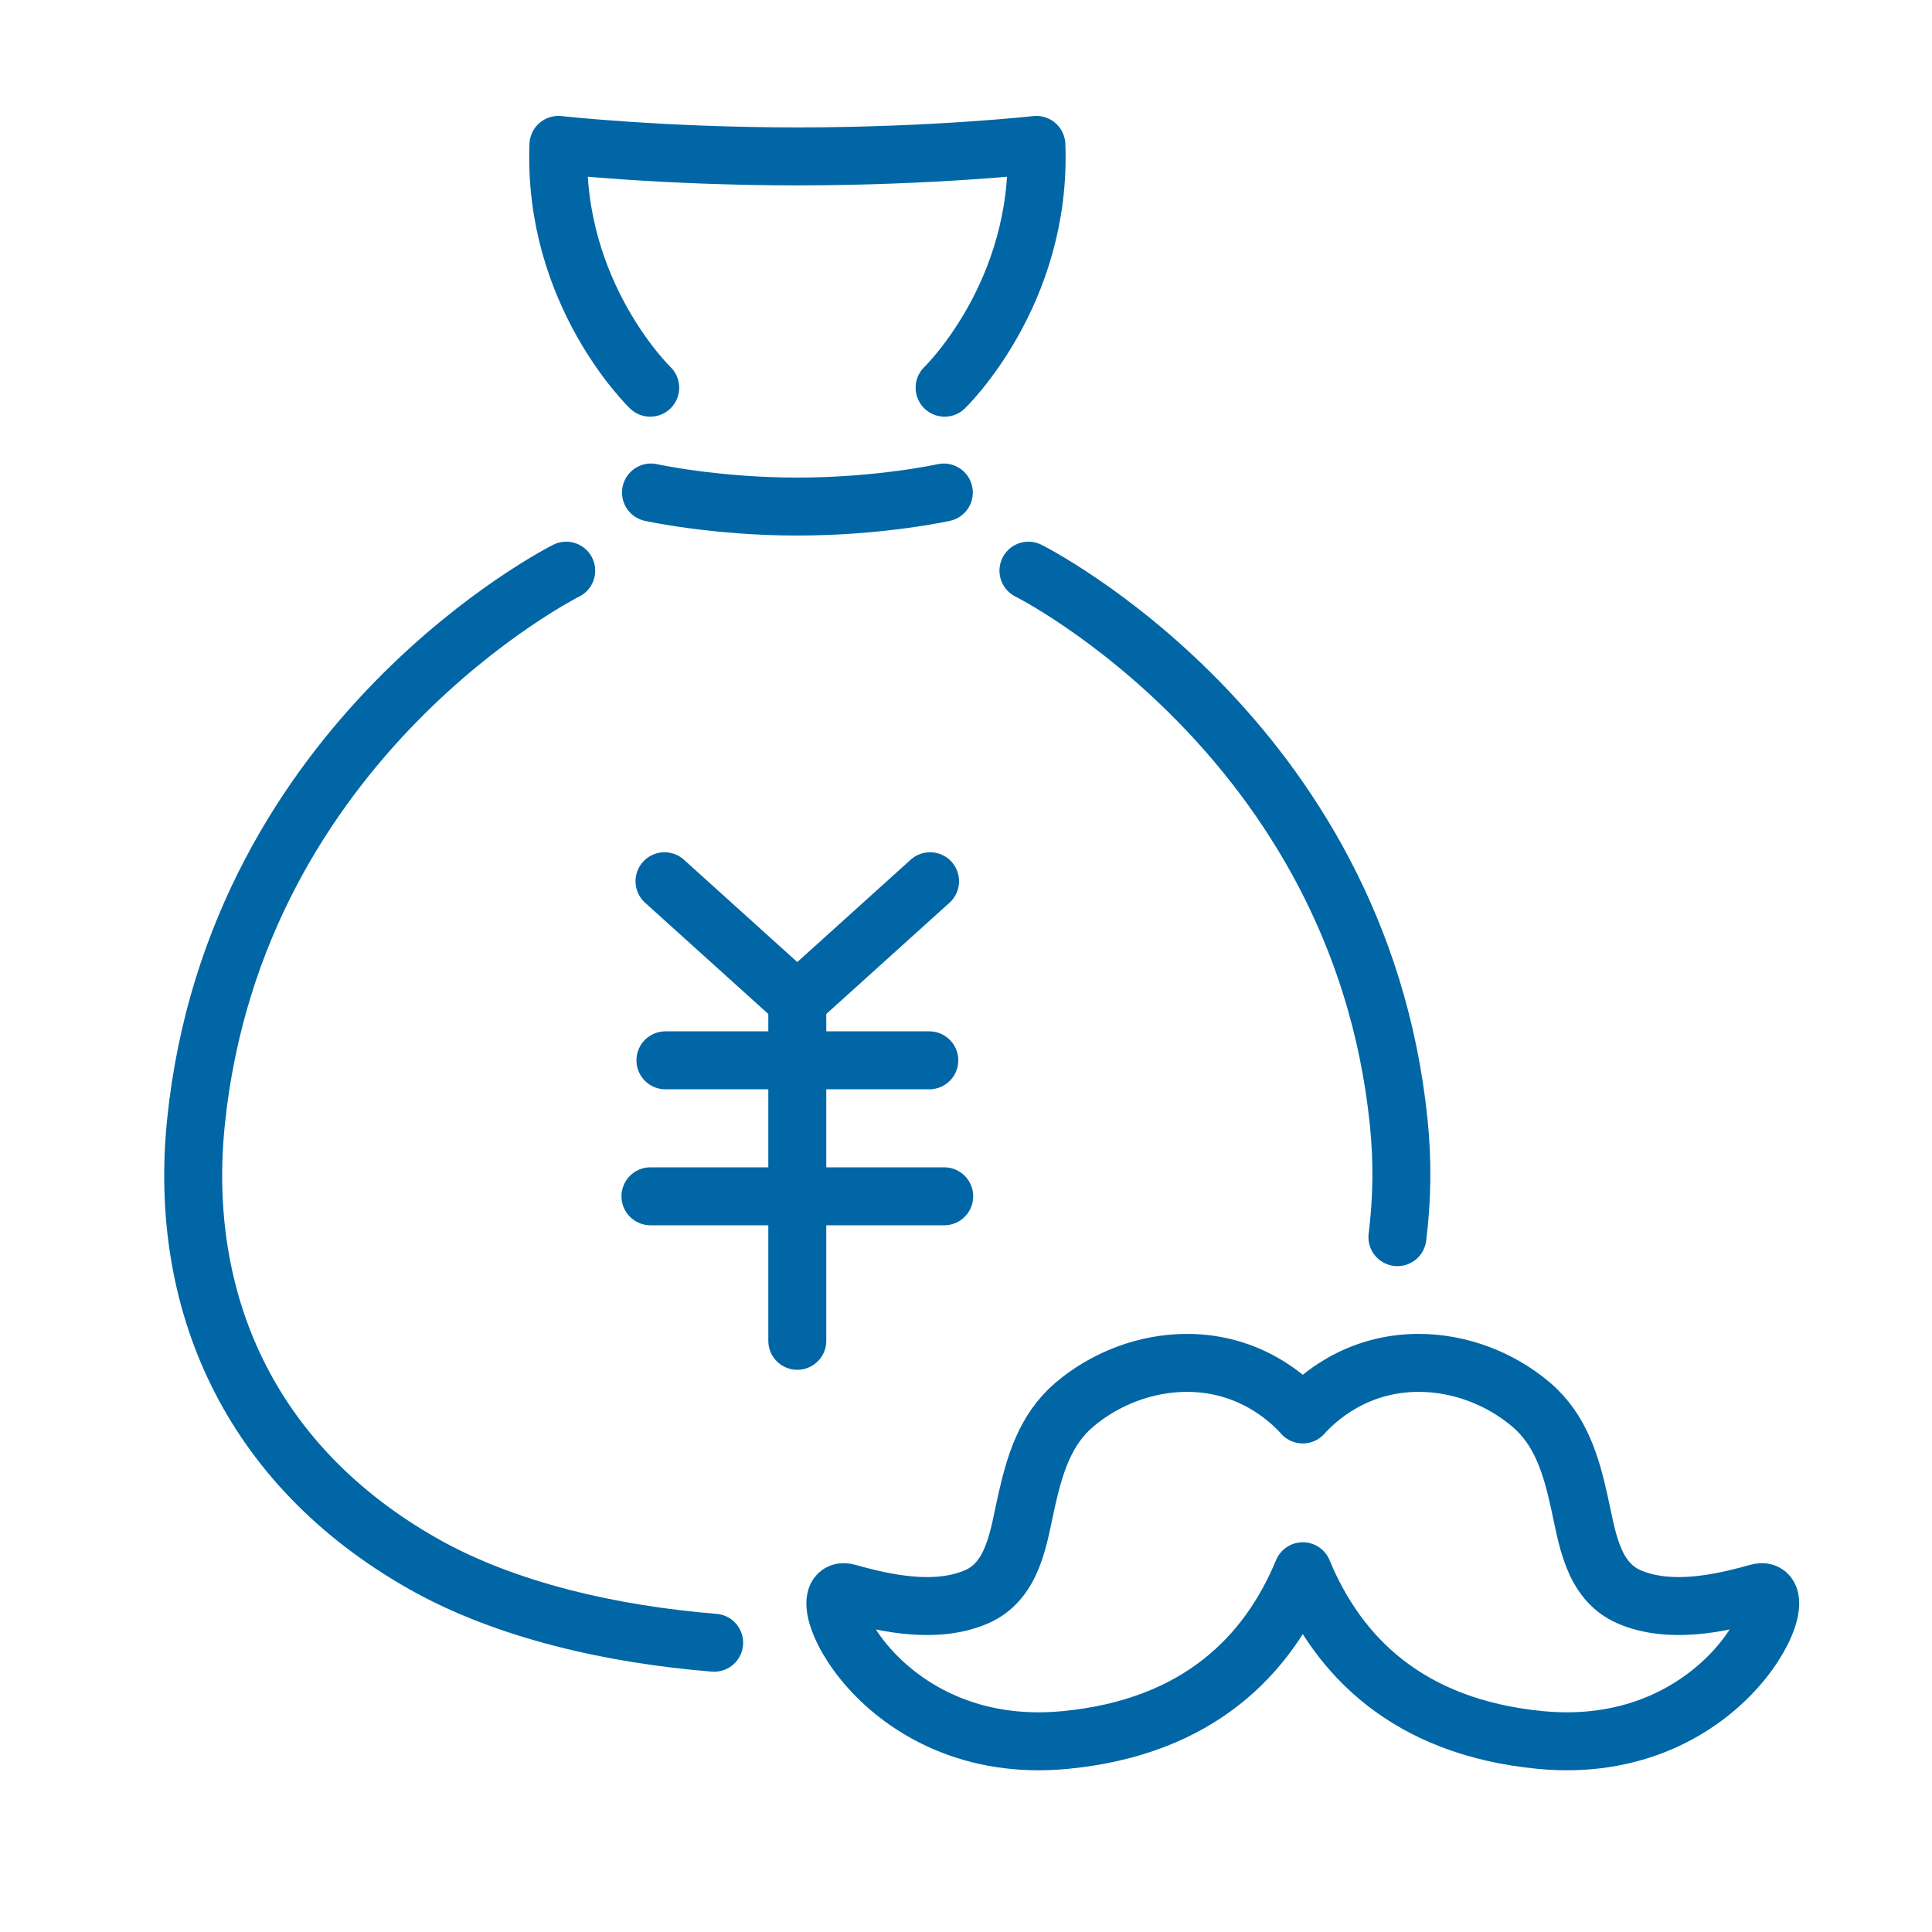 <svg width="40" height="40" viewBox="0 0 40 40" fill="none" xmlns="http://www.w3.org/2000/svg">
<path d="M13.758 18.245L16.507 20.727L19.256 18.245" stroke="#0066A5" stroke-width="1.2" stroke-linecap="round" stroke-linejoin="round"/>
<path d="M16.507 20.727V27.76" stroke="#0066A5" stroke-width="1.2" stroke-linecap="round" stroke-linejoin="round"/>
<path d="M13.777 21.953H19.24" stroke="#0066A5" stroke-width="1.2" stroke-linecap="round" stroke-linejoin="round"/>
<path d="M13.467 24.768H19.549" stroke="#0066A5" stroke-width="1.2" stroke-linecap="round" stroke-linejoin="round"/>
<path d="M19.557 8.027C19.557 8.027 21.576 6.087 21.457 3C21.457 3 19.319 3.238 16.509 3.238C13.7 3.238 11.562 3 11.562 3C11.443 6.087 13.462 8.027 13.462 8.027" stroke="#0066A5" stroke-width="1.2" stroke-linecap="round" stroke-linejoin="round"/>
<path d="M19.541 10.197C19.541 10.197 18.222 10.488 16.509 10.488C14.797 10.488 13.478 10.197 13.478 10.197" stroke="#0066A5" stroke-width="1.2" stroke-linecap="round" stroke-linejoin="round"/>
<path d="M36.393 32.977C35.571 33.21 34.561 33.413 33.739 33.065C32.96 32.734 32.859 31.814 32.695 31.085C32.529 30.334 32.312 29.602 31.704 29.084C31.062 28.537 30.219 28.217 29.373 28.217C28.078 28.217 27.274 28.949 26.973 29.285C26.672 28.949 25.868 28.217 24.573 28.217C23.73 28.217 22.884 28.537 22.242 29.084C21.634 29.602 21.42 30.334 21.251 31.085C21.087 31.814 20.987 32.734 20.207 33.065C19.385 33.413 18.375 33.21 17.553 32.977C16.639 32.718 18.159 36.4 22.052 36.025C24.806 35.761 26.252 34.275 26.973 32.531C27.695 34.278 29.14 35.761 31.894 36.025C35.785 36.398 37.307 32.718 36.393 32.977Z" stroke="#0066A5" stroke-width="1.2" stroke-linecap="round" stroke-linejoin="round"/>
<path d="M28.932 25.614C29.029 24.84 29.043 24.041 28.958 23.227C28.139 15.237 21.293 11.815 21.293 11.815" stroke="#0066A5" stroke-width="1.2" stroke-linecap="round" stroke-linejoin="round"/>
<path d="M11.723 11.815C11.723 11.815 4.877 15.237 4.058 23.227C3.68 26.917 5.139 30.327 8.768 32.38C10.483 33.35 12.695 33.842 14.786 34.011" stroke="#0066A5" stroke-width="1.2" stroke-linecap="round" stroke-linejoin="round"/>
</svg>
